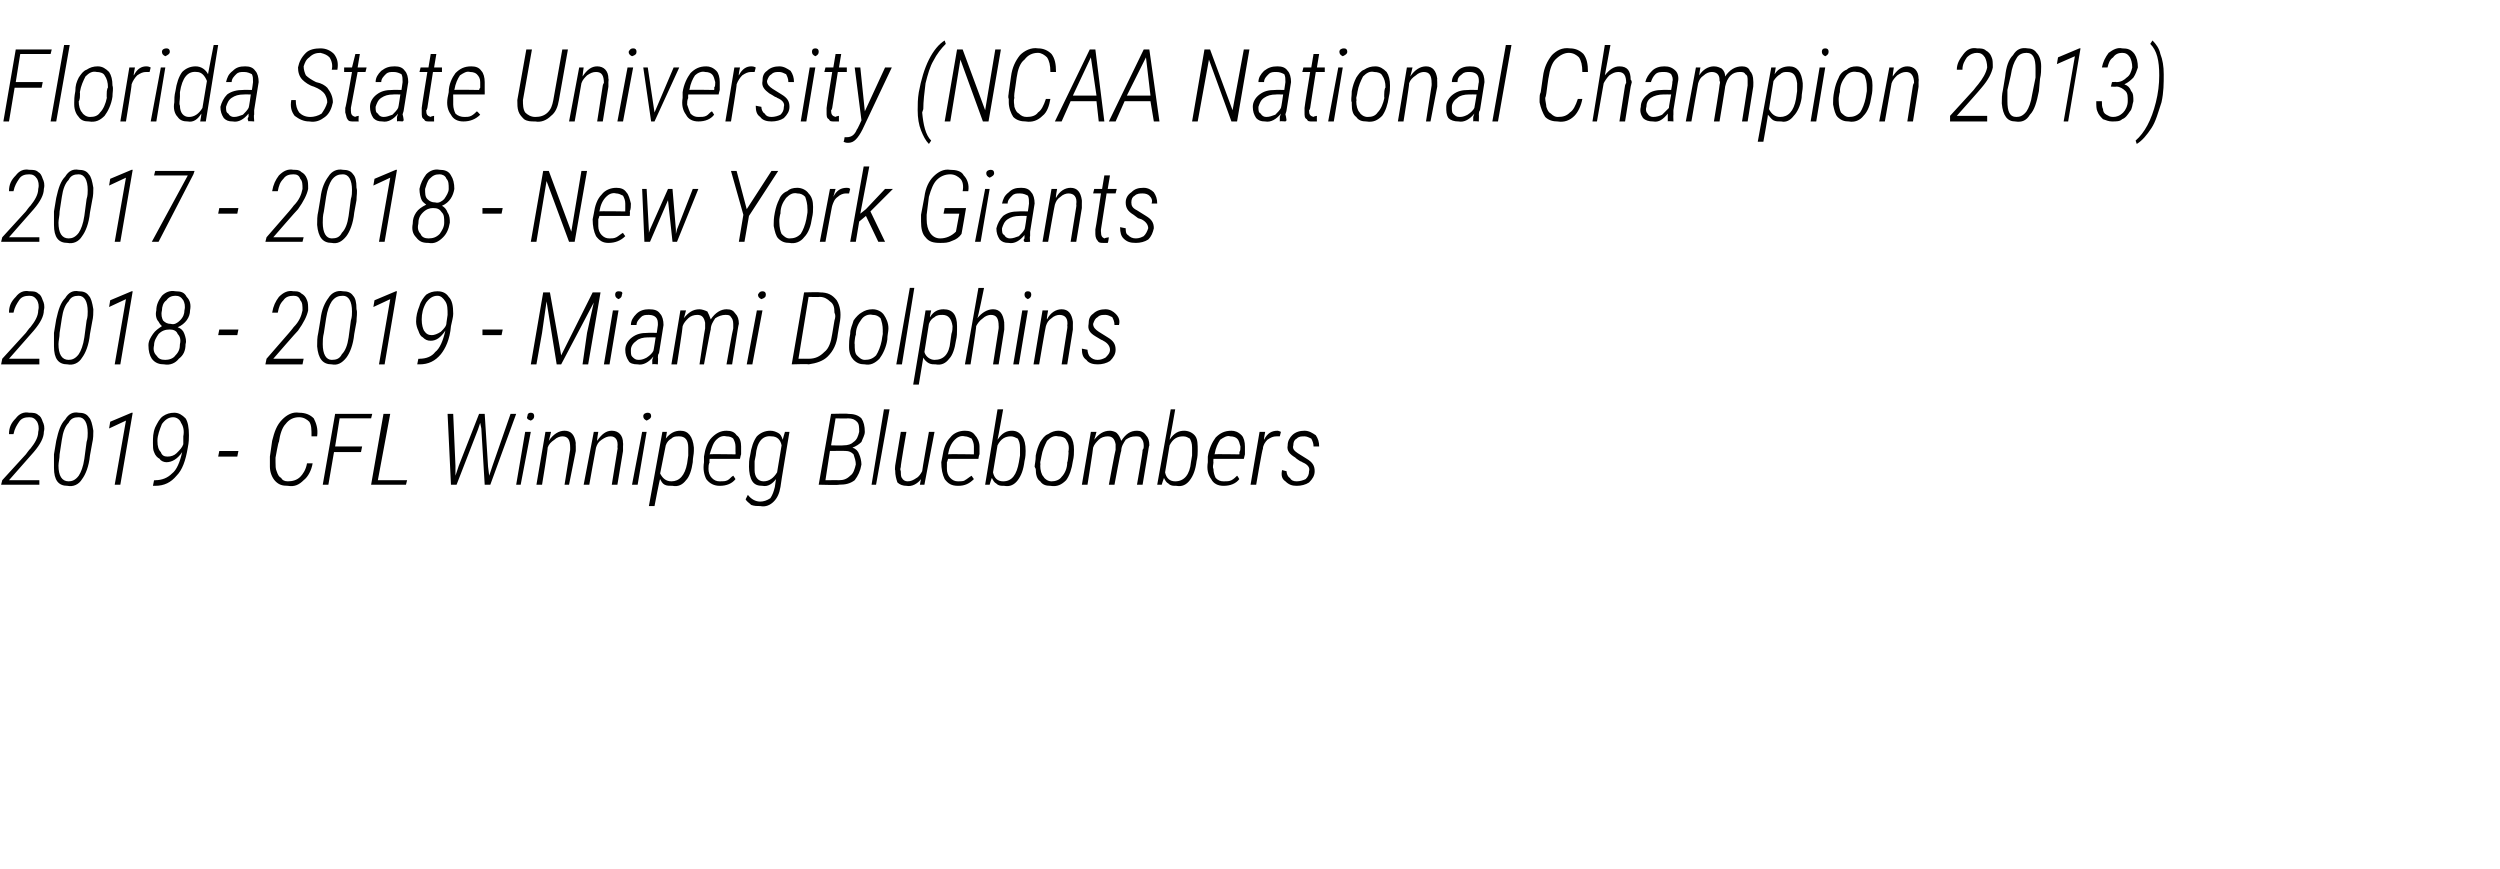 <?xml version="1.0" standalone="no"?><!DOCTYPE svg PUBLIC "-//W3C//DTD SVG 1.1//EN" "http://www.w3.org/Graphics/SVG/1.1/DTD/svg11.dtd"><svg xmlns="http://www.w3.org/2000/svg" version="1.1" width="222.3px" height="77.3px" viewBox="0 -4 222.3 77.3" style="top:-4px"><desc>Florida State University (NCAA National Champion 2013) 2017 2018 New York Giants 2018 2019 Miami Dolphins 2019 CFL Wi...</desc><defs/><g id="Polygon170813"><path d="m3.5 39.1l-3.4 0l.1-.4l2.1-2.3c0 0 .36-.5.4-.5c.4-.5.7-1 .7-1.5c.1-.4 0-.7-.1-.9c-.2-.3-.4-.4-.7-.4c-.4 0-.7.1-.9.4c-.2.3-.4.6-.5 1.1c0 0-.4 0-.4 0c0-.6.2-1 .6-1.4c.3-.4.7-.6 1.2-.5c.3 0 .6 0 .8.2c.2.1.3.3.4.6c.1.2.2.5.1.9c0 .5-.3 1.1-.9 1.8c-.01.02-2.2 2.5-2.2 2.5l2.7 0l0 .4zm2.5.1c-.8 0-1.2-.5-1.2-1.6c0-.4 0-.8 0-1.2c0 0 .2-1.2.2-1.2c.2-.9.4-1.5.8-1.9c.3-.5.7-.7 1.2-.6c.4 0 .7.1.9.4c.2.2.3.6.4 1.2c0 .3 0 .7-.1 1.1c0 0-.2 1.1-.2 1.1c-.1 1-.4 1.7-.7 2.1c-.3.5-.8.7-1.3.6zm1.7-3.9c.1-.3.1-.6.1-.8c0-.9-.3-1.4-.8-1.4c-.4 0-.7.1-.9.5c-.3.3-.5.8-.6 1.5c0 0-.2 1.3-.2 1.3c0 .4-.1.7-.1 1c0 .9.3 1.4.9 1.4c.3 0 .6-.1.9-.5c.2-.3.4-.8.5-1.5c0 0 .2-1.5.2-1.5zm3 3.8l-.5 0l1-5.7l-1.5.7l.1-.6l1.9-.8l.1 0l-1.1 6.4zm5.5-2.9c-.4.6-.9.9-1.4.9c-.2 0-.5-.1-.6-.3c-.2-.1-.4-.3-.5-.6c-.1-.2-.1-.5-.1-.8c0-.5 0-.9.2-1.4c.2-.4.4-.8.7-1c.3-.2.6-.3 1-.3c.4 0 .7.2 1 .5c.2.3.3.8.3 1.5c0 .3 0 .6-.1 1.1c-.2 1.2-.5 2-1 2.5c-.5.6-1.1.9-1.9.9c.02 0-.2 0-.2 0l.1-.5c0 0 .14.03.1 0c.6 0 1.1-.2 1.5-.6c.4-.3.7-1 .9-1.9zm-1.3.4c.3 0 .6-.1.8-.3c.3-.3.5-.5.6-.8c0 0 0-.7 0-.7c.1-.5 0-.9-.2-1.2c-.1-.3-.4-.5-.7-.5c-.4 0-.7.2-1 .6c-.2.5-.4 1-.4 1.5c0 .5.1.8.3 1c.1.3.3.4.6.4zm6.2 0l-1.7 0l.1-.5l1.7 0l-.1.5zm6.7.6c-.1.6-.4 1.2-.8 1.5c-.4.4-.8.6-1.4.5c-.5 0-.8-.1-1.1-.4c-.3-.3-.5-.8-.5-1.3c0 0 0-.3 0-.3c0-.2 0-.4 0-.6c0 0 .2-1.4.2-1.4c.2-.8.4-1.4.9-1.9c.4-.4.9-.7 1.5-.6c.6 0 1 .2 1.3.5c.2.4.4.9.3 1.6c0 0-.5 0-.5 0c0-.6 0-1-.2-1.3c-.2-.2-.5-.4-.9-.4c-.5 0-.9.2-1.2.6c-.3.3-.5.9-.6 1.6c-.05-.04-.3 1.4-.3 1.4c0 0 0 .38 0 .4c0 .3 0 .6.1.8c.1.3.2.5.4.6c.1.2.3.3.6.3c.4 0 .8-.1 1.1-.4c.2-.2.5-.6.6-1.2c0 0 .5 0 .5 0zm4.3-1l-2.4 0l-.5 2.9l-.5 0l1.1-6.3l3.3 0l-.1.4l-2.8 0l-.4 2.5l2.4 0l-.1.5zm1.5 2.5l2.6 0l-.1.4l-3.1 0l1.1-6.3l.6 0l-1.1 5.9zm6.9-1.3l0 .9l.3-.9l1.8-4.6l.5 0l.3 4.7l.1.8l.3-.9l1.6-4.6l.5 0l-2.3 6.3l-.5 0l-.3-5l-.1-.5l-.2.6l-1.9 4.9l-.5 0l-.3-6.3l.5 0l.2 4.6zm5.8 1.7l-.4 0l.8-4.7l.5 0l-.9 4.7zm.9-5.7c-.3-.1-.4-.2-.3-.4c0-.2.1-.3.3-.3c.2 0 .3.1.3.3c0 .2-.1.3-.3.4c0 0 0 0 0 0zm1.8 1c0 0-.17.75-.2.8c.4-.6.9-.9 1.4-.9c.6 0 .9.4 1 1.1c-.02 0 0 .3 0 .3l0 .4l-.6 3l-.4 0l.5-3.1c0 0 0-.24 0-.2c0-.7-.2-1-.7-1c-.2 0-.5.1-.7.3c-.3.2-.5.4-.6.7c.04.04-.5 3.3-.5 3.3l-.5 0l.8-4.7l.5 0zm4.2 0c0 0-.13.75-.1.8c.4-.6.8-.9 1.3-.9c.6 0 1 .4 1 1.1c.02 0 0 .3 0 .3l0 .4l-.5 3l-.5 0l.5-3.1c0 0 .05-.24 0-.2c.1-.7-.2-1-.6-1c-.3 0-.5.1-.8.3c-.3.2-.4.4-.5.7c-.02.04-.6 3.3-.6 3.3l-.5 0l.9-4.7l.4 0zm3.5 4.7l-.5 0l.9-4.7l.4 0l-.8 4.7zm.8-5.7c-.2-.1-.3-.2-.3-.4c0-.2.2-.3.4-.3c.2 0 .3.1.3.3c0 .2-.2.3-.4.4c0 0 0 0 0 0zm2.3 5.8c-.3 0-.5 0-.7-.1c-.2-.1-.3-.3-.4-.5c-.04-.03-.5 2.4-.5 2.4l-.5 0l1.2-6.6l.4 0c0 0-.09.64-.1.6c.4-.5.8-.7 1.3-.7c.7 0 1.1.5 1.2 1.5c0 0 0 .3 0 .3c0 .3-.1.6-.1 1c-.1.7-.3 1.3-.6 1.6c-.3.4-.7.6-1.2.5zm1.4-2.7c0-.3 0-.5 0-.7c0-.7-.3-1-.8-1c-.3 0-.5 0-.7.2c-.2.1-.4.3-.5.6c0 0-.5 2.5-.5 2.5c.2.4.5.7 1 .7c.7 0 1.2-.5 1.4-1.6c0 0 .1-.7.1-.7zm4.2 2.1c-.3.4-.8.6-1.4.6c-.5 0-.9-.2-1.2-.6c-.2-.4-.3-.9-.2-1.5c0 0 0-.5 0-.5c.1-.7.3-1.3.7-1.7c.4-.4.8-.6 1.3-.6c.4 0 .7.1.9.4c.3.2.4.6.4 1c0 .2 0 .5 0 .7c-.02 0-.1.4-.1.4l-2.7 0c0 0-.04.29 0 .3c-.1.2-.1.4-.1.6c0 .3.1.6.3.8c.2.2.4.3.7.3c.3 0 .5 0 .7-.1c.2-.1.3-.3.5-.4c0-.02.2.3.2.3c0 0 .03.01 0 0zm-.8-3.8c-.4-.1-.7.1-.9.3c-.3.3-.4.7-.6 1.3c.04-.04 2.3 0 2.3 0c0 0 .02-.17 0-.2c0-.1 0-.3 0-.5c0-.3-.1-.5-.2-.7c-.1-.1-.3-.2-.6-.2zm3.9-.5c.3 0 .5.1.7.2c.2.1.3.3.4.6c0-.04.2-.7.2-.7l.4 0c0 0-.82 4.86-.8 4.9c-.1.6-.3 1-.6 1.3c-.3.3-.7.5-1.2.4c-.3 0-.5 0-.8-.1c-.2-.2-.4-.3-.5-.5c0 0 .2-.4.2-.4c.3.4.7.6 1.1.6c.3 0 .6-.1.9-.3c.2-.3.3-.6.4-1c0 0 .1-.7.1-.7c-.3.4-.7.7-1.2.6c-.4 0-.7-.1-.9-.4c-.2-.3-.3-.8-.3-1.3c0-.3 0-.6.1-1c.1-.7.3-1.3.6-1.7c.3-.3.7-.5 1.2-.5zm-1.4 2.7c0 .3 0 .6 0 .8c0 .6.3 1 .8 1c.5 0 .9-.3 1.2-.8c0 0 .4-2.4.4-2.4c-.1-.5-.4-.8-.9-.8c-.8-.1-1.3.5-1.4 1.7c0 0-.1.5-.1.5zm5.7 2.1l1.1-6.3c0 0 1.54-.04 1.5 0c.5 0 .9.1 1.2.4c.2.3.3.7.3 1.2c0 .3-.2.6-.3.9c-.2.2-.5.4-.8.5c.3.1.5.3.6.6c.1.2.2.6.2.9c-.1.6-.3 1-.6 1.4c-.4.3-.8.4-1.4.4c.02.05-1.8 0-1.8 0zm1-3l-.4 2.6c0 0 1.22-.01 1.2 0c.4 0 .7-.1 1-.4c.3-.2.4-.6.5-1c0-.3-.1-.6-.2-.9c-.2-.2-.4-.3-.7-.3c-.04-.02-1.4 0-1.4 0zm.1-.5c0 0 1.1.03 1.1 0c.4 0 .7-.1.9-.3c.3-.2.4-.5.5-.9c0-.4 0-.7-.2-.9c-.2-.2-.4-.3-.8-.3c.02.03-1.1 0-1.1 0l-.4 2.4zm4 3.5l-.4 0l1.1-6.7l.5 0l-1.2 6.7zm4-.5c-.3.4-.8.7-1.3.6c-.3 0-.6-.1-.8-.3c-.1-.3-.2-.6-.2-1.1c-.04.04 0-.4 0-.4l.5-3l.5 0c0 0-.53 3.05-.5 3.1c0 .1-.1.2 0 .4c0 .2 0 .5.1.6c.1.2.3.3.5.3c.3 0 .5-.1.8-.3c.2-.1.4-.4.5-.6c-.02-.02.6-3.5.6-3.5l.5 0l-.9 4.7l-.4 0c0 0 .09-.51.1-.5zm4.7 0c-.4.4-.8.6-1.4.6c-.6 0-.9-.2-1.2-.6c-.2-.4-.3-.9-.3-1.5c0 0 .1-.5.1-.5c.1-.7.3-1.3.7-1.7c.3-.4.8-.6 1.3-.6c.4 0 .7.1.9.4c.2.2.4.6.4 1c0 .2 0 .5 0 .7c-.04 0-.1.4-.1.4l-2.7 0c0 0-.07.29-.1.3c0 .2 0 .4 0 .6c0 .3.1.6.3.8c.2.2.4.3.7.3c.2 0 .5 0 .6-.1c.2-.1.4-.3.6-.4c-.03-.02.2.3.2.3c0 0 0 .01 0 0zm-.8-3.8c-.4-.1-.7.1-.9.3c-.3.3-.5.7-.6 1.3c.01-.04 2.3 0 2.3 0c0 0 0-.17 0-.2c0-.1 0-.3 0-.5c0-.3-.1-.5-.2-.7c-.2-.1-.4-.2-.6-.2zm3.5 4.4c-.3 0-.5 0-.7-.2c-.2-.1-.3-.3-.4-.5c-.03.01-.2.6-.2.6l-.4 0l1.1-6.7l.5 0c0 0-.47 2.66-.5 2.7c.4-.6.8-.8 1.3-.8c.4 0 .7.2.9.5c.2.3.3.7.3 1.3c0 .2 0 .5-.1.9c-.1.8-.3 1.3-.6 1.7c-.3.4-.7.6-1.2.5zm1.4-2.7c0-.3 0-.5 0-.7c0-.4-.1-.6-.2-.8c-.2-.1-.4-.2-.6-.2c-.5 0-.9.2-1.2.8c0 0-.4 2.4-.4 2.4c.1.5.4.8.9.8c.8 0 1.2-.6 1.4-1.7c0 0 .1-.6.1-.6zm3.4-2.2c.5 0 .8.2 1.1.5c.2.3.3.7.3 1.2c0 .3 0 .6-.1 1c-.1.7-.3 1.3-.6 1.7c-.4.4-.8.6-1.4.5c-.4 0-.7-.1-.9-.4c-.3-.2-.4-.6-.4-1.1c0 0-.1-.2-.1-.2c0-.2.1-.5.1-1c.1-.5.2-.8.4-1.2c.2-.3.4-.6.7-.7c.3-.2.6-.3.9-.3zm-1.6 3.1c0 .4.1.8.3 1c.1.2.4.4.7.4c.3 0 .7-.1.9-.4c.3-.3.5-.8.5-1.3c.05-.02.1-.6.1-.6c0 0 .04-.35 0-.3c.1-.5 0-.8-.2-1.1c-.1-.2-.4-.3-.7-.3c-.4-.1-.7.1-1 .4c-.2.4-.4.8-.5 1.4c.01-.01-.1.5-.1.5c0 0 .03.3 0 .3zm5-3c0 0-.19.71-.2.7c.4-.5.8-.8 1.4-.8c.2 0 .5.1.6.2c.2.2.3.4.4.7c.4-.6.8-.9 1.4-.9c.3 0 .6.1.8.4c.2.2.3.5.3.9c-.04.05-.1.5-.1.5l-.5 3l-.5 0c0 0 .55-3.06.5-3.1c.1-.1.1-.2.1-.4c0-.3-.1-.5-.2-.6c-.1-.2-.3-.2-.5-.2c-.4 0-.6.1-.9.3c-.2.3-.4.6-.4 1c-.04-.04-.6 3-.6 3l-.5 0c0 0 .57-3.1.6-3.1c0-.1 0-.3 0-.4c0 0 0-.1 0-.1c-.1-.5-.3-.7-.7-.7c-.3 0-.6.1-.8.3c-.2.2-.4.4-.5.7c.02.04-.5 3.3-.5 3.3l-.5 0l.8-4.7l.5 0zm7.1 4.8c-.3 0-.5 0-.7-.2c-.2-.1-.3-.3-.4-.5c-.02.01-.2.6-.2.6l-.4 0l1.2-6.7l.4 0c0 0-.46 2.66-.5 2.7c.4-.6.8-.8 1.3-.8c.4 0 .8.2 1 .5c.2.3.2.7.2 1.3c0 .2 0 .5-.1.9c-.1.8-.3 1.3-.6 1.7c-.3.4-.7.6-1.2.5zm1.4-2.7c0-.3 0-.5 0-.7c0-.4-.1-.6-.2-.8c-.2-.1-.3-.2-.6-.2c-.5 0-.9.2-1.2.8c0 0-.4 2.4-.4 2.4c.1.5.4.8.9.8c.8 0 1.3-.6 1.4-1.7c0 0 .1-.6.1-.6zm4.2 2.1c-.3.4-.8.6-1.4.6c-.5 0-.9-.2-1.1-.6c-.3-.4-.4-.9-.3-1.5c0 0 0-.5 0-.5c.1-.7.4-1.3.7-1.7c.4-.4.8-.6 1.4-.6c.3 0 .6.1.9.4c.2.2.3.6.3 1c0 .2 0 .5 0 .7c0 0-.1.4-.1.4l-2.7 0c0 0-.02.29 0 .3c0 .2-.1.4 0 .6c0 .3.1.6.2.8c.2.2.4.3.7.3c.3 0 .5 0 .7-.1c.2-.1.4-.3.5-.4c.02-.02.2.3.2.3c0 0 .05.01 0 0zm-.8-3.8c-.3-.1-.6.1-.9.3c-.2.3-.4.7-.5 1.3c-.04-.04 2.2 0 2.2 0c0 0 .04-.17 0-.2c.1-.1.1-.3.1-.5c-.1-.3-.1-.5-.3-.7c-.1-.1-.3-.2-.6-.2zm4.4 0c-.1 0-.2 0-.3 0c-.3 0-.5.1-.8.3c-.2.2-.4.5-.4.8c-.05-.04-.6 3.2-.6 3.2l-.5 0l.8-4.7l.5 0c0 0-.14.71-.1.7c.3-.6.7-.8 1.2-.8c0 0 .1 0 .3.1c0 0-.1.4-.1.4zm2.6 3.1c.1-.3-.1-.6-.6-.8c.04-.01-.2-.1-.2-.1c0 0-.45-.29-.4-.3c-.5-.3-.8-.6-.7-1.1c0-.4.2-.7.4-.9c.3-.3.7-.4 1.1-.4c.4 0 .7.2 1 .4c.2.3.3.6.3 1c0 0-.5 0-.5 0c0-.3-.1-.5-.2-.7c-.2-.1-.4-.2-.6-.2c-.3 0-.5 0-.7.2c-.2.1-.3.3-.3.6c-.1.3.1.5.4.7c0 0 .8.5.8.5c.5.3.7.6.7 1.1c0 .4-.2.7-.5 1c-.3.2-.7.3-1.1.3c-.4 0-.7-.1-1-.4c-.3-.2-.4-.5-.3-1c0 0 .4.1.4.1c0 .2.1.5.3.6c.1.2.3.3.6.3c.3 0 .6-.1.8-.2c.2-.2.3-.4.3-.7z" stroke="none" fill="#000"/></g><g id="Polygon170812"><path d="m3.5 28.4l-3.4 0l.1-.5l2.1-2.3c0 0 .36-.5.4-.5c.4-.5.7-1 .7-1.5c.1-.4 0-.7-.1-.9c-.2-.3-.4-.4-.7-.4c-.4 0-.7.1-.9.4c-.2.3-.4.6-.5 1.1c0 0-.4 0-.4 0c0-.6.2-1 .6-1.4c.3-.4.7-.6 1.2-.5c.3 0 .6 0 .8.2c.2.1.3.3.4.6c.1.2.2.5.1.9c0 .5-.3 1.1-.9 1.8c-.01.02-2.2 2.5-2.2 2.5l2.7 0l0 .5zm2.5 0c-.8 0-1.2-.5-1.2-1.6c0-.4 0-.8 0-1.2c0 0 .2-1.2.2-1.2c.2-.9.4-1.5.8-1.9c.3-.5.7-.7 1.2-.6c.4 0 .7.1.9.4c.2.2.3.6.4 1.2c0 .3 0 .7-.1 1.1c0 0-.2 1.1-.2 1.1c-.1 1-.4 1.7-.7 2.1c-.3.5-.8.7-1.3.6zm1.7-3.9c.1-.3.1-.6.1-.8c0-.9-.3-1.4-.8-1.4c-.4 0-.7.1-.9.5c-.3.3-.5.8-.6 1.5c0 0-.2 1.3-.2 1.3c0 .4-.1.7-.1 1c0 .9.3 1.4.9 1.4c.3 0 .6-.1.9-.5c.2-.3.4-.8.5-1.5c0 0 .2-1.5.2-1.5zm3 3.9l-.5 0l1-5.8l-1.5.7l.1-.6l1.9-.8l.1 0l-1.1 6.5zm6.2-4.8c0 .6-.4 1.2-1.1 1.5c.3.1.5.3.6.6c.1.3.2.6.1.9c0 .6-.2 1-.6 1.3c-.3.4-.8.6-1.3.5c-.4 0-.8-.1-1.1-.5c-.2-.3-.3-.7-.3-1.2c0-.4.2-.7.4-1c.2-.3.5-.5.8-.7c-.1-.1-.2-.2-.3-.4c-.2-.2-.3-.6-.2-1c0-.5.2-.9.5-1.3c.3-.3.7-.5 1.2-.4c.5 0 .8.1 1 .5c.3.3.4.7.3 1.2zm-.9 3c.1-.4 0-.7-.2-.9c-.1-.3-.4-.4-.7-.4c-.4 0-.7.1-1 .4c-.2.3-.4.6-.4 1c-.1.4 0 .7.2.9c.2.3.4.4.8.4c.3 0 .7-.1.9-.4c.3-.3.4-.6.4-1zm.4-3c.1-.4 0-.7-.1-.9c-.2-.3-.4-.4-.7-.4c-.3 0-.6.1-.8.4c-.3.2-.4.6-.4.9c-.1.4 0 .7.1.9c.2.2.4.3.7.3c.3.1.6-.1.8-.3c.3-.3.4-.6.4-.9zm4.7 2.2l-1.7 0l.1-.5l1.7 0l-.1.5zm5.8 2.6l-3.3 0l.1-.5l2-2.3c0 0 .42-.5.4-.5c.5-.5.7-1 .8-1.5c0-.4 0-.7-.2-.9c-.1-.3-.3-.4-.6-.4c-.4 0-.7.1-.9.4c-.3.3-.4.6-.5 1.1c0 0-.5 0-.5 0c.1-.6.3-1 .6-1.4c.4-.4.8-.6 1.3-.5c.3 0 .5 0 .7.2c.2.1.4.3.5.6c.1.2.1.5.1.9c-.1.5-.4 1.1-.9 1.8c-.05.02-2.2 2.5-2.2 2.5l2.7 0l-.1.5zm2.6 0c-.8 0-1.2-.5-1.3-1.6c0-.4 0-.8.1-1.2c0 0 .2-1.2.2-1.2c.1-.9.4-1.5.7-1.9c.3-.5.8-.7 1.3-.6c.4 0 .7.1.9.4c.2.2.3.6.3 1.2c.1.3 0 .7 0 1.1c0 0-.2 1.1-.2 1.1c-.1 1-.4 1.7-.7 2.1c-.4.5-.8.7-1.3.6zm1.7-3.9c.1-.3.1-.6.1-.8c0-.9-.3-1.4-.8-1.4c-.4 0-.7.1-1 .5c-.2.3-.4.8-.5 1.5c0 0-.2 1.3-.2 1.3c-.1.4-.1.7-.1 1c0 .9.3 1.4.8 1.4c.4 0 .7-.1.9-.5c.3-.3.5-.8.6-1.5c0 0 .2-1.5.2-1.5zm3 3.9l-.5 0l1-5.8l-1.5.7l.1-.6l1.9-.8l.1 0l-1.1 6.5zm5.4-3c-.4.6-.8.9-1.3.9c-.3 0-.5-.1-.7-.3c-.2-.1-.3-.3-.4-.6c-.1-.2-.2-.5-.2-.8c0-.5.1-.9.3-1.4c.1-.4.4-.8.6-1c.3-.2.6-.3 1-.3c.5 0 .8.2 1 .5c.3.3.4.8.4 1.5c0 .3-.1.6-.2 1.1c-.1 1.2-.5 2-.9 2.5c-.5.6-1.1.9-1.9.9c-.02 0-.2 0-.2 0l.1-.5c0 0 .11.03.1 0c.6 0 1.1-.2 1.4-.6c.4-.3.7-1 .9-1.9zm-1.2.4c.2 0 .5-.1.8-.3c.3-.3.5-.5.5-.8c0 0 .1-.7.1-.7c0-.5 0-.9-.2-1.2c-.2-.3-.4-.5-.7-.5c-.4 0-.7.2-1 .6c-.3.5-.4 1-.4 1.5c0 .5.1.8.2 1c.2.3.4.4.7.4zm6.2 0l-1.7 0l0-.5l1.8 0l-.1.5zm4.3-3.8l1 5.6l2.8-5.6l.7 0l-1.1 6.4l-.5 0l.4-2.8l.6-2.7l-2.9 5.5l-.4 0l-.9-5.6l-.4 2.8l-.5 2.8l-.5 0l1.1-6.4l.6 0zm5.3 6.4l-.5 0l.8-4.8l.5 0l-.8 4.8zm.8-5.8c-.2-.1-.3-.2-.3-.4c0-.2.1-.3.3-.3c.3 0 .4.1.3.3c0 .2-.1.3-.3.4c0 0 0 0 0 0zm3 5.8c0-.2 0-.3 0-.4c0 0 .1-.3.1-.3c-.4.5-.9.8-1.4.7c-.4 0-.7-.1-.8-.3c-.2-.3-.3-.6-.3-1c0-.4.2-.8.6-1.1c.4-.3.8-.4 1.4-.4c-.01-.02.8 0 .8 0c0 0 .09-.69.1-.7c0-.3 0-.5-.2-.7c-.1-.1-.3-.2-.6-.2c-.3 0-.5 0-.7.2c-.2.2-.4.4-.4.7c0 0-.5 0-.5 0c0-.4.2-.7.5-1c.3-.3.7-.4 1.1-.4c.5 0 .8.1 1 .4c.2.2.3.6.3 1c0 0-.4 2.5-.4 2.5c-.1.1-.1.3-.1.4c.03.03 0 .5 0 .5l0 .1c0 0-.47-.05-.5 0zm-1.2-.4c.3 0 .5-.1.7-.2c.3-.2.5-.4.6-.6c.03-.05.2-1.2.2-1.2c0 0-.65-.01-.7 0c-.4 0-.8.1-1 .3c-.3.2-.5.5-.5.8c0 .3 0 .5.1.6c.2.2.3.3.6.3zm4.2-4.4c0 0-.18.71-.2.7c.4-.5.8-.8 1.4-.8c.2 0 .5.1.7.2c.1.2.2.4.3.7c.4-.6.9-.9 1.4-.9c.4 0 .6.1.8.4c.2.2.3.5.3.9c-.03.05-.1.5-.1.5l-.5 3.1l-.5 0c0 0 .56-3.16.6-3.2c0-.1 0-.2 0-.4c0-.3-.1-.5-.2-.6c-.1-.2-.3-.2-.5-.2c-.3 0-.6.1-.9.3c-.2.3-.4.6-.4 1c-.02-.04-.6 3.1-.6 3.1l-.4 0c0 0 .48-3.2.5-3.2c0-.1 0-.3 0-.4c0 0 0-.1 0-.1c-.1-.5-.3-.7-.7-.7c-.3 0-.6.1-.8.3c-.2.2-.4.4-.5.7c.03.04-.5 3.4-.5 3.4l-.5 0l.8-4.8l.5 0zm5.9 4.8l-.5 0l.9-4.8l.5 0l-.9 4.8zm.8-5.8c-.2-.1-.3-.2-.3-.4c.1-.2.2-.3.4-.3c.2 0 .3.1.3.3c0 .2-.1.3-.4.4c0 0 0 0 0 0zm2.7 5.8l1.1-6.4c0 0 1.42-.04 1.4 0c.7 0 1.1.2 1.5.7c.3.5.4 1.1.3 1.8c0 0-.2 1.2-.2 1.2c-.1.9-.4 1.5-.9 2c-.4.4-1 .6-1.7.7c.01-.05-1.5 0-1.5 0zm1.5-6l-.9 5.5c0 0 .87-.01.9 0c.6 0 1-.2 1.4-.6c.4-.3.6-.9.7-1.6c0 0 .2-1.2.2-1.2c.1-.3.1-.5 0-.7c0-.5-.1-.8-.4-1c-.2-.2-.5-.4-.9-.4c.01.03-1 0-1 0zm5.7 1.1c.4 0 .8.2 1 .5c.2.3.4.7.4 1.2c0 .3-.1.6-.1 1c-.1.7-.4 1.3-.7 1.7c-.4.4-.8.6-1.3.5c-.4 0-.7-.1-1-.4c-.2-.2-.4-.6-.4-1.1c0 0 0-.2 0-.2c0-.2 0-.5.1-1c0-.5.2-.8.3-1.2c.2-.3.5-.6.7-.7c.3-.2.6-.3 1-.3zm-1.6 3.1c0 .4 0 .8.2 1c.2.2.4.4.7.4c.4 0 .7-.1 1-.4c.2-.3.4-.8.5-1.3c-.01-.02.1-.6.1-.6c0 0-.01-.35 0-.3c0-.5-.1-.8-.2-1.1c-.2-.2-.4-.3-.7-.3c-.4-.1-.8.1-1 .4c-.3.4-.5.8-.5 1.4c-.05-.01-.1.5-.1.5c0 0-.03.3 0 .3zm4.2 1.8l-.5 0l1.2-6.8l.4 0l-1.1 6.8zm3 0c-.2 0-.4 0-.6-.1c-.2-.1-.4-.3-.5-.5c0-.03-.4 2.4-.4 2.4l-.5 0l1.1-6.6l.5 0c0 0-.15.64-.1.6c.3-.5.7-.7 1.2-.7c.8 0 1.2.5 1.2 1.5c0 0 0 .3 0 .3c0 .3 0 .6-.1 1c-.1.7-.3 1.3-.6 1.6c-.3.4-.7.6-1.2.5zm1.4-2.7c.1-.3.1-.5.1-.7c-.1-.7-.4-1-.9-1c-.2 0-.5 0-.7.2c-.2.1-.4.3-.5.6c0 0-.4 2.5-.4 2.5c.1.4.5.7.9.7c.8 0 1.3-.5 1.4-1.6c0 0 .1-.7.1-.7zm2.3-1.4c.4-.5.9-.8 1.4-.8c.6 0 .9.4 1 1.2c-.01-.04 0 .2 0 .2l0 .4l-.5 3.1l-.5 0l.5-3.2c0 0 .01-.24 0-.2c0-.7-.2-1-.7-1c-.2 0-.5.1-.7.3c-.3.2-.5.5-.6.7c.04.05-.5 3.4-.5 3.4l-.5 0l1.2-6.8l.5 0c0 0-.55 2.74-.6 2.7zm3.7 4.1l-.5 0l.8-4.8l.5 0l-.8 4.8zm.8-5.8c-.2-.1-.3-.2-.3-.4c0-.2.1-.3.3-.3c.2 0 .3.1.3.3c0 .2-.1.3-.3.4c0 0 0 0 0 0zm1.8 1c0 0-.15.75-.1.8c.3-.6.8-.9 1.3-.9c.6 0 .9.4 1 1.1c.01 0 0 .3 0 .3l0 .4l-.5 3.1l-.5 0l.5-3.2c0 0 .03-.24 0-.2c.1-.7-.2-1-.7-1c-.2 0-.5.1-.7.3c-.3.2-.4.4-.5.7c-.03.04-.6 3.4-.6 3.4l-.5 0l.8-4.8l.5 0zm5.5 3.5c0-.3-.2-.6-.6-.8c.02-.01-.2-.1-.2-.1c0 0-.47-.29-.5-.3c-.5-.3-.7-.6-.6-1.1c0-.4.1-.7.4-.9c.3-.3.7-.4 1.1-.4c.4 0 .7.2.9.4c.3.3.4.6.3 1c0 0-.4 0-.4 0c0-.3-.1-.5-.2-.7c-.2-.1-.4-.2-.6-.2c-.3 0-.5 0-.7.2c-.2.1-.3.3-.4.6c0 .3.2.5.5.7c0 0 .8.5.8.5c.5.3.7.6.7 1.1c0 .4-.2.7-.5 1c-.3.2-.7.3-1.1.3c-.4 0-.8-.1-1-.4c-.3-.2-.4-.5-.4-1c0 0 .5.1.5.1c0 .2.1.5.2.6c.2.2.4.3.7.3c.3 0 .5-.1.7-.2c.2-.2.4-.4.4-.7z" stroke="none" fill="#000"/></g><g id="Polygon170811"><path d="m3.5 17.5l-3.4 0l.1-.4l2.1-2.3c0 0 .36-.5.4-.5c.4-.5.7-1 .7-1.5c.1-.4 0-.7-.1-.9c-.2-.3-.4-.4-.7-.4c-.4 0-.7.1-.9.4c-.2.3-.4.6-.5 1.1c0 0-.4 0-.4 0c0-.6.2-1 .6-1.4c.3-.4.7-.6 1.2-.5c.3 0 .6 0 .8.2c.2.1.3.3.4.6c.1.2.2.5.1.9c0 .5-.3 1.1-.9 1.8c-.01.02-2.2 2.5-2.2 2.5l2.7 0l0 .4zm2.5.1c-.8 0-1.2-.5-1.2-1.6c0-.4 0-.8 0-1.2c0 0 .2-1.2.2-1.2c.2-.9.4-1.5.8-1.9c.3-.5.7-.7 1.2-.6c.4 0 .7.1.9.4c.2.2.3.6.4 1.2c0 .3 0 .7-.1 1.1c0 0-.2 1.1-.2 1.1c-.1 1-.4 1.7-.7 2.1c-.3.5-.8.7-1.3.6zm1.7-3.9c.1-.3.1-.6.1-.8c0-.9-.3-1.4-.8-1.4c-.4 0-.7.1-.9.5c-.3.3-.5.8-.6 1.5c0 0-.2 1.3-.2 1.3c0 .4-.1.7-.1 1c0 .9.3 1.4.9 1.4c.3 0 .6-.1.9-.5c.2-.3.4-.8.5-1.5c0 0 .2-1.5.2-1.5zm3 3.8l-.5 0l1-5.7l-1.5.7l.1-.6l1.9-.8l.1 0l-1.1 6.4zm6.5-6l-3.1 6l-.6 0l3.2-5.9l-3 0l.1-.4l3.5 0l-.1.3zm3.9 3.5l-1.7 0l.1-.5l1.7 0l-.1.5zm5.8 2.5l-3.3 0l.1-.4l2-2.3c0 0 .42-.5.4-.5c.5-.5.7-1 .8-1.5c0-.4 0-.7-.2-.9c-.1-.3-.3-.4-.6-.4c-.4 0-.7.1-.9.4c-.3.3-.4.6-.5 1.1c0 0-.5 0-.5 0c.1-.6.3-1 .6-1.4c.4-.4.8-.6 1.3-.5c.3 0 .5 0 .7.2c.2.1.4.3.5.6c.1.2.1.5.1.9c-.1.5-.4 1.1-.9 1.8c-.05.02-2.2 2.5-2.2 2.5l2.7 0l-.1.4zm2.6.1c-.8 0-1.2-.5-1.3-1.6c0-.4 0-.8.1-1.2c0 0 .2-1.2.2-1.2c.1-.9.4-1.5.7-1.9c.3-.5.8-.7 1.3-.6c.4 0 .7.1.9.4c.2.2.3.6.3 1.2c.1.3 0 .7 0 1.1c0 0-.2 1.1-.2 1.1c-.1 1-.4 1.7-.7 2.1c-.4.5-.8.7-1.3.6zm1.7-3.9c.1-.3.1-.6.1-.8c0-.9-.3-1.4-.8-1.4c-.4 0-.7.1-1 .5c-.2.3-.4.8-.5 1.5c0 0-.2 1.3-.2 1.3c-.1.4-.1.7-.1 1c0 .9.3 1.4.8 1.4c.4 0 .7-.1.9-.5c.3-.3.5-.8.6-1.5c0 0 .2-1.5.2-1.5zm3 3.8l-.5 0l1-5.7l-1.5.7l.1-.6l1.9-.8l.1 0l-1.1 6.4zm6.2-4.7c-.1.6-.4 1.2-1.1 1.5c.2.1.4.3.5.6c.2.3.2.6.2.9c-.1.6-.3 1-.6 1.3c-.4.4-.8.6-1.3.5c-.5 0-.8-.1-1.1-.5c-.3-.3-.4-.7-.3-1.2c0-.4.1-.7.3-1c.2-.3.5-.5.9-.7c-.1-.1-.3-.2-.4-.4c-.1-.2-.2-.6-.2-1c.1-.5.3-.9.6-1.3c.3-.3.7-.5 1.2-.4c.4 0 .8.1 1 .5c.2.3.3.7.3 1.2zm-.9 3c0-.4 0-.7-.2-.9c-.2-.3-.4-.4-.8-.4c-.3 0-.6.1-.9.4c-.3.3-.4.6-.4 1c-.1.4 0 .7.2.9c.1.3.4.4.7.4c.4 0 .7-.1 1-.4c.2-.3.4-.6.4-1zm.4-3c0-.4 0-.7-.2-.9c-.1-.3-.4-.4-.6-.4c-.4 0-.6.1-.9.4c-.2.2-.3.6-.4.9c0 .4 0 .7.2.9c.2.2.4.3.7.3c.3.1.6-.1.8-.3c.2-.3.4-.6.4-.9zm4.7 2.2l-1.7 0l0-.5l1.8 0l-.1.5zm6.5 2.5l-.5 0l-2-5.4l-.9 5.4l-.5 0l1.1-6.3l.5 0l2 5.4l.9-5.4l.5 0l-1.1 6.3zm4.5-.5c-.4.4-.9.6-1.5.6c-.5 0-.8-.2-1.1-.6c-.2-.4-.3-.9-.3-1.5c0 0 .1-.5.1-.5c.1-.7.3-1.3.7-1.7c.3-.4.8-.6 1.3-.6c.4 0 .7.1.9.4c.2.2.3.6.4 1c0 .2 0 .5-.1.7c.04 0 0 .4 0 .4l-2.7 0c0 0-.08.29-.1.3c0 .2 0 .4 0 .6c0 .3.1.6.3.8c.2.2.4.3.7.3c.2 0 .4 0 .6-.1c.2-.1.4-.3.6-.4c-.04-.02.2.3.2.3c0 0-.01.01 0 0zm-.8-3.8c-.4-.1-.7.1-.9.3c-.3.3-.5.7-.6 1.3c0-.04 2.3 0 2.3 0c0 0-.01-.17 0-.2c0-.1 0-.3 0-.5c0-.3-.1-.5-.2-.7c-.2-.1-.4-.2-.6-.2zm2.9 3.3l0 .2l.1-.3l1.6-3.6l.4 0l.3 3.6l0 .4l.1-.4l1.4-3.6l.5 0l-1.9 4.7l-.4 0l-.4-3.7l0-.1l0 .1l-1.6 3.7l-.5 0l-.2-4.7l.4 0l.2 3.7zm8.7-1.9l2.2-3.4l.6 0l-2.6 4l-.4 2.3l-.5 0l.4-2.4l-1.1-3.9l.5 0l.9 3.4zm4.5-1.9c.4 0 .8.2 1 .5c.3.3.4.7.4 1.2c0 .3 0 .6-.1 1c-.1.7-.3 1.3-.7 1.7c-.3.4-.8.6-1.3.5c-.4 0-.7-.1-1-.4c-.2-.2-.3-.6-.4-1.1c0 0 0-.2 0-.2c0-.2 0-.5.1-1c.1-.5.2-.8.4-1.2c.1-.3.4-.6.7-.7c.2-.2.5-.3.9-.3zm-1.6 3.1c0 .4.1.8.2 1c.2.2.4.4.7.4c.4 0 .7-.1 1-.4c.2-.3.4-.8.5-1.3c.01-.02.1-.6.1-.6c0 0 .01-.35 0-.3c0-.5-.1-.8-.2-1.1c-.2-.2-.4-.3-.7-.3c-.4-.1-.7.1-1 .4c-.3.4-.5.8-.5 1.4c-.03-.01-.1.5-.1.5c0 0-.01.3 0 .3zm6.2-2.6c-.1 0-.2 0-.3 0c-.2 0-.5.1-.7.3c-.3.2-.4.5-.5.8c-.01-.04-.6 3.2-.6 3.2l-.5 0l.9-4.7l.5 0c0 0-.2.71-.2.7c.3-.6.7-.8 1.2-.8c.1 0 .2 0 .3.1c0 0-.1.4-.1.4zm1.5 2l-.6.5l-.3 1.8l-.5 0l1.2-6.7l.5 0l-.8 4.2l.5-.4l1.7-1.8l.7 0l-2 2l1.3 2.7l-.6 0l-1.1-2.3zm8.5 1.6c-.2.3-.5.5-.8.6c-.4.2-.7.2-1.1.2c-.6 0-1-.1-1.3-.5c-.3-.3-.4-.8-.4-1.4c0-.2 0-.4 0-.6c0 0 .3-1.6.3-1.6c.1-.8.4-1.4.8-1.8c.4-.4.9-.7 1.5-.6c.5 0 1 .1 1.2.5c.3.3.5.8.4 1.4c0 0-.5 0-.5 0c.1-.5 0-.9-.2-1.1c-.2-.2-.5-.4-.9-.4c-.5 0-.9.2-1.2.5c-.3.3-.5.8-.7 1.5c0 0-.2 1.6-.2 1.6c0 .1 0 .3 0 .4c0 .5.1.9.3 1.2c.2.3.5.5.9.5c.5 0 1-.2 1.4-.6c0 .04.3-1.6.3-1.6l-1.4 0l.1-.5l1.9 0c0 0-.39 2.31-.4 2.3zm1.7.7l-.5 0l.9-4.7l.4 0l-.8 4.7zm.8-5.7c-.2-.1-.3-.2-.3-.4c0-.2.2-.3.4-.3c.2 0 .3.1.3.3c0 .2-.2.3-.4.4c0 0 0 0 0 0zm3.1 5.7c-.1-.1-.1-.2 0-.3c0 0 0-.3 0-.3c-.4.5-.9.8-1.4.7c-.4 0-.6-.1-.8-.3c-.2-.3-.3-.6-.3-1c.1-.4.3-.8.6-1.1c.4-.3.8-.4 1.4-.4c.01-.02.8 0 .8 0c0 0 .11-.69.1-.7c0-.3 0-.5-.1-.7c-.2-.1-.4-.2-.7-.2c-.3 0-.5 0-.7.2c-.2.2-.4.4-.4.7c0 0-.5 0-.5 0c.1-.4.2-.7.6-1c.3-.3.6-.4 1.1-.4c.4 0 .7.1.9.4c.2.2.3.6.3 1c0 0-.4 2.5-.4 2.5c0 .1 0 .3 0 .4c-.05.03 0 .5 0 .5l0 0c0 0-.55.05-.5 0zm-1.3-.3c.3 0 .5-.1.8-.2c.2-.2.4-.4.5-.6c.05-.05.2-1.2.2-1.2c0 0-.63-.01-.6 0c-.5 0-.8.1-1.1.3c-.3.2-.4.5-.5.8c0 .3 0 .5.2.6c.1.2.3.3.5.3zm4.2-4.4c0 0-.15.75-.1.8c.3-.6.8-.9 1.3-.9c.6 0 .9.4 1 1.1c.01 0 0 .3 0 .3l0 .4l-.5 3l-.5 0l.5-3.1c0 0 .03-.24 0-.2c.1-.7-.2-1-.7-1c-.2 0-.5.1-.7.3c-.3.2-.4.4-.5.7c-.03.04-.6 3.3-.6 3.3l-.5 0l.8-4.7l.5 0zm4.7-1.2l-.2 1.2l.8 0l-.1.4l-.8 0l-.5 3.2c0 0-.01.23 0 .2c0 .4.1.5.3.6c.04-.05.4-.1.4-.1c0 0-.05.46-.1.5c-.1 0-.2 0-.4 0c-.2 0-.4 0-.5-.2c-.1-.1-.2-.3-.2-.6c0-.1 0-.3 0-.4c.03-.01.5-3.2.5-3.2l-.7 0l.1-.4l.7 0l.2-1.2l.5 0zm3.4 4.7c0-.3-.2-.6-.6-.8c-.01-.01-.3-.1-.3-.1c0 0-.4-.29-.4-.3c-.5-.3-.7-.6-.7-1.1c0-.4.2-.7.5-.9c.3-.3.6-.4 1.1-.4c.4 0 .7.2.9.4c.2.3.3.6.3 1c0 0-.5 0-.5 0c.1-.3 0-.5-.2-.7c-.1-.1-.3-.2-.6-.2c-.2 0-.5 0-.7.2c-.2.1-.3.3-.3.6c0 .3.1.5.5.7c0 0 .8.5.8.5c.5.3.7.6.7 1.1c-.1.4-.2.7-.5 1c-.3.2-.7.3-1.1.3c-.5 0-.8-.1-1.1-.4c-.2-.2-.3-.5-.3-1c0 0 .5.1.5.1c0 .2 0 .5.2.6c.2.2.4.3.7.3c.3 0 .5-.1.7-.2c.2-.2.3-.4.4-.7z" stroke="none" fill="#000"/></g><g id="Polygon170810"><path d="m3.7 3.8l-2.4 0l-.5 3l-.5 0l1.1-6.4l3.2 0l-.1.4l-2.7 0l-.4 2.5l2.4 0l-.1.5zm1.3 3l-.5 0l1.2-6.8l.5 0l-1.2 6.8zm3.7-4.9c.4 0 .7.2 1 .5c.2.3.3.7.3 1.2c.1.3 0 .6 0 1c-.1.7-.4 1.3-.7 1.7c-.4.4-.8.6-1.4.5c-.4 0-.7-.1-.9-.4c-.2-.2-.4-.6-.4-1.1c0 0 0-.2 0-.2c0-.2 0-.5.1-1c0-.5.1-.8.3-1.2c.2-.3.4-.6.7-.7c.3-.2.6-.3 1-.3zm-1.7 3.1c0 .4.1.8.3 1c.1.2.4.4.7.4c.4 0 .7-.1.9-.4c.3-.3.5-.8.6-1.3c-.03-.02 0-.6 0-.6c0 0 .06-.35.1-.3c0-.5-.1-.8-.3-1.1c-.1-.2-.4-.3-.7-.3c-.4-.1-.7.1-1 .4c-.2.4-.4.8-.5 1.4c.03-.01 0 .5 0 .5c0 0-.05.3-.1.3zm6.3-2.6c-.2 0-.3 0-.3 0c-.3 0-.5.1-.8.3c-.2.2-.4.5-.5.8c.05-.04-.5 3.3-.5 3.3l-.5 0l.8-4.8l.5 0c0 0-.15.71-.1.7c.3-.6.7-.8 1.1-.8c.1 0 .2 0 .4.1c0 0-.1.4-.1.4zm.6 4.4l-.5 0l.9-4.8l.4 0l-.8 4.8zm.8-5.8c-.2-.1-.3-.2-.3-.4c0-.2.2-.3.4-.3c.2 0 .3.1.3.3c0 .2-.2.3-.4.4c0 0 0 0 0 0zm2.7.9c.5 0 .9.3 1.1.7c-.02.04.5-2.6.5-2.6l.4 0l-1.1 6.8l-.5 0c0 0 .13-.66.1-.7c-.3.5-.7.8-1.2.7c-.4 0-.7-.1-.9-.4c-.3-.3-.4-.8-.3-1.3c0-.3 0-.6.1-1c.1-.7.3-1.3.6-1.7c.3-.3.7-.5 1.2-.5zm-1.4 2.7c0 .3-.1.6 0 .8c0 .6.3 1 .8 1c.5 0 .9-.3 1.2-.8c0 0 .4-2.4.4-2.4c-.2-.5-.5-.8-.9-.8c-.8-.1-1.3.5-1.5 1.8c0 0 0 .4 0 .4zm6.1 2.2c-.1-.2-.1-.3 0-.4c0 0 0-.3 0-.3c-.4.5-.9.8-1.4.7c-.4 0-.6-.1-.8-.3c-.2-.3-.3-.6-.3-1c.1-.4.3-.8.6-1.1c.4-.3.9-.4 1.4-.4c.01-.02.8 0 .8 0c0 0 .11-.69.1-.7c0-.3 0-.5-.1-.7c-.2-.1-.4-.2-.7-.2c-.3 0-.5 0-.7.2c-.2.2-.4.4-.4.7c0 0-.5 0-.5 0c.1-.4.2-.7.6-1c.3-.3.6-.4 1.1-.4c.4 0 .7.1.9.4c.2.2.3.6.3 1c0 0-.4 2.5-.4 2.5c0 .1 0 .3 0 .4c-.05.03 0 .5 0 .5l0 .1c0 0-.55-.05-.5 0zm-1.3-.4c.3 0 .5-.1.8-.2c.2-.2.4-.4.5-.6c.05-.05.2-1.2.2-1.2c0 0-.63-.01-.6 0c-.5 0-.8.1-1.1.3c-.3.2-.4.5-.5.8c0 .3 0 .5.2.6c.1.2.3.3.5.3zm8.3-1.3c0-.3-.1-.5-.2-.7c-.2-.3-.5-.5-1-.7c-.4-.1-.8-.4-1-.6c-.3-.3-.4-.7-.4-1.1c.1-.5.3-.9.7-1.3c.3-.3.8-.4 1.3-.4c.5 0 .9.2 1.2.5c.3.4.4.8.3 1.4c0 0-.5 0-.5 0c.1-.4 0-.8-.2-1.1c-.2-.2-.4-.3-.8-.4c-.4 0-.7.1-1 .4c-.3.2-.4.5-.5.8c0 .3.1.6.2.8c.2.2.5.4.9.6c.5.1.8.3 1 .5c.3.4.5.8.5 1.3c-.1.5-.3 1-.7 1.3c-.4.3-.8.5-1.4.4c-.5 0-.9-.2-1.3-.5c-.3-.4-.4-.8-.3-1.4c0 0 .4 0 .4 0c0 .5.1.8.3 1.1c.2.2.5.4 1 .4c.3 0 .7-.1 1-.3c.2-.3.4-.6.5-1zm2.9-4.3l-.2 1.2l.8 0l-.1.4l-.7 0l-.6 3.2c0 0 .01.23 0 .2c0 .4.1.5.4.6c-.05-.05.3-.1.3-.1c0 0-.04.46 0 .5c-.2 0-.3 0-.5 0c-.2 0-.4 0-.5-.2c-.1-.1-.1-.3-.2-.6c0-.1 0-.3 0-.4c.05-.01.6-3.2.6-3.2l-.7 0l0-.4l.7 0l.3-1.2l.4 0zm3.3 6c0-.2 0-.3 0-.4c0 0 .1-.3.1-.3c-.4.5-.9.8-1.4.7c-.4 0-.6-.1-.8-.3c-.2-.3-.3-.6-.3-1c0-.4.2-.8.6-1.1c.4-.3.8-.4 1.4-.4c0-.02.8 0 .8 0c0 0 .1-.69.1-.7c0-.3 0-.5-.1-.7c-.2-.1-.4-.2-.7-.2c-.3 0-.5 0-.7.2c-.2.2-.4.4-.4.7c0 0-.5 0-.5 0c0-.4.2-.7.5-1c.4-.3.7-.4 1.2-.4c.4 0 .7.1.9.4c.2.2.3.6.3 1c0 0-.4 2.5-.4 2.5c0 .1-.1.3-.1.4c.04.03.1.5.1.5l-.1.1c0 0-.46-.05-.5 0zm-1.2-.4c.3 0 .5-.1.8-.2c.2-.2.4-.4.5-.6c.04-.05.2-1.2.2-1.2c0 0-.64-.01-.6 0c-.5 0-.8.1-1.1.3c-.3.2-.4.5-.5.8c0 .3 0 .5.2.6c.1.2.3.3.5.3zm4.7-5.6l-.2 1.2l.7 0l0 .4l-.8 0l-.5 3.2c0 0-.06.23-.1.2c0 .4.1.5.4.6c-.02-.05.3-.1.3-.1c0 0-.01.46 0 .5c-.1 0-.3 0-.4 0c-.3 0-.4 0-.5-.2c-.2-.1-.2-.3-.2-.6c0-.1 0-.3 0-.4c-.02-.01.5-3.2.5-3.2l-.7 0l.1-.4l.7 0l.2-1.2l.5 0zm3.9 5.4c-.4.4-.9.6-1.5.6c-.5 0-.9-.2-1.1-.6c-.3-.4-.4-.9-.3-1.5c0 0 .1-.5.1-.5c0-.7.3-1.3.6-1.7c.4-.4.8-.6 1.4-.6c.4 0 .7.1.9.4c.2.2.3.6.3 1c0 .2 0 .5 0 .7c.01 0 0 .4 0 .4l-2.8 0c0 0-.01.29 0 .3c0 .2 0 .4 0 .6c0 .3.1.6.2.8c.2.2.5.3.8.3c.2 0 .4 0 .6-.1c.2-.1.4-.3.5-.4c.03-.02.3.3.3.3c0 0-.04.01 0 0zm-.9-3.8c-.3-.1-.6.1-.9.3c-.2.3-.4.7-.5 1.3c-.03-.04 2.2 0 2.2 0c0 0 .05-.17.1-.2c0-.1 0-.3 0-.5c0-.3-.1-.5-.3-.7c-.1-.1-.3-.2-.6-.2zm8.7-2c0 0-.79 4.46-.8 4.5c-.1.6-.3 1.1-.7 1.4c-.4.4-.9.6-1.4.5c-.4 0-.7 0-1-.2c-.2-.2-.4-.4-.5-.7c-.1-.3-.1-.6-.1-1c0-.04.8-4.5.8-4.5l.5 0c0 0-.8 4.47-.8 4.5c0 .4 0 .8.2 1.1c.2.2.5.4.9.4c.4 0 .8-.1 1.1-.4c.3-.3.4-.6.5-1.1c.01-.03.8-4.5.8-4.5l.5 0zm1.4 1.6c0 0-.11.75-.1.8c.4-.6.8-.9 1.3-.9c.6 0 1 .4 1 1.1c.04 0 0 .3 0 .3l0 .4l-.5 3.1l-.5 0l.5-3.2c0 0 .06-.24.1-.2c0-.7-.2-1-.7-1c-.3 0-.5.1-.8.3c-.2.2-.4.4-.5.7c0 .04-.6 3.4-.6 3.4l-.5 0l.9-4.8l.4 0zm3.5 4.8l-.5 0l.9-4.8l.5 0l-.9 4.8zm.8-5.8c-.2-.1-.3-.2-.3-.4c.1-.2.2-.3.4-.3c.2 0 .3.1.3.3c0 .2-.1.3-.4.4c0 0 0 0 0 0zm2 5l1.7-4l.5 0l-2.2 4.8l-.3 0l-.7-4.8l.4 0l.6 4zm5.3.2c-.3.4-.8.6-1.4.6c-.5 0-.9-.2-1.1-.6c-.3-.4-.4-.9-.3-1.5c0 0 0-.5 0-.5c.1-.7.4-1.3.7-1.7c.4-.4.8-.6 1.4-.6c.3 0 .6.1.9.4c.2.2.3.6.3 1c0 .2 0 .5 0 .7c-.01 0-.1.4-.1.4l-2.7 0c0 0-.03.29 0 .3c-.1.2-.1.4-.1.6c.1.3.2.6.3.8c.2.2.4.3.7.3c.3 0 .5 0 .7-.1c.2-.1.3-.3.5-.4c.01-.02.2.3.2.3c0 0 .04.01 0 0zm-.8-3.8c-.3-.1-.7.1-.9.3c-.2.3-.4.7-.5 1.3c-.05-.04 2.2 0 2.2 0c0 0 .04-.17 0-.2c.1-.1.1-.3.1-.5c-.1-.3-.1-.5-.3-.7c-.1-.1-.3-.2-.6-.2zm4.4 0c-.1 0-.2 0-.3 0c-.3 0-.5.1-.8.3c-.2.2-.4.5-.5.8c.05-.04-.5 3.3-.5 3.3l-.5 0l.8-4.8l.5 0c0 0-.15.71-.1.7c.3-.6.7-.8 1.1-.8c.1 0 .2 0 .4.1c0 0-.1.4-.1.4zm2.6 3.1c.1-.3-.1-.6-.6-.8c.04-.01-.2-.1-.2-.1c0 0-.45-.29-.5-.3c-.4-.3-.7-.6-.6-1.1c0-.4.1-.7.4-.9c.3-.3.7-.4 1.1-.4c.4 0 .7.2 1 .4c.2.3.3.6.3 1c0 0-.5 0-.5 0c0-.3-.1-.5-.2-.7c-.2-.1-.4-.2-.6-.2c-.3 0-.5 0-.7.2c-.2.1-.3.3-.4.6c0 .3.2.5.5.7c0 0 .8.5.8.5c.5.3.7.6.7 1.1c0 .4-.2.7-.5 1c-.3.2-.7.3-1.1.3c-.4 0-.8-.1-1-.4c-.3-.2-.4-.5-.4-1c0 0 .5.1.5.1c0 .2.1.5.3.6c.1.2.3.3.6.3c.3 0 .6-.1.8-.2c.2-.2.3-.4.3-.7zm2 1.3l-.5 0l.8-4.8l.5 0l-.8 4.8zm.8-5.8c-.2-.1-.3-.2-.3-.4c0-.2.1-.3.3-.3c.2 0 .3.1.3.3c0 .2-.1.3-.3.4c0 0 0 0 0 0zm2.3-.2l-.2 1.2l.7 0l0 .4l-.8 0l-.5 3.2c0 0-.06.23-.1.2c0 .4.1.5.4.6c-.02-.05.3-.1.3-.1c0 0-.01.46 0 .5c-.1 0-.3 0-.4 0c-.3 0-.4 0-.5-.2c-.2-.1-.2-.3-.2-.6c0-.1 0-.3 0-.4c-.02-.01.5-3.2.5-3.2l-.7 0l.1-.4l.7 0l.2-1.2l.5 0zm2.1 5.1l1.8-3.9l.6 0c0 0-2.61 5.51-2.6 5.5c-.2.4-.4.7-.6.9c-.2.2-.4.3-.7.3c-.1 0-.2 0-.4-.1c.05.01.1-.4.1-.4c0 0 .22 0 .2 0c.4 0 .7-.2.9-.7c.03.03.4-.8.4-.8l-.6-4.7l.5 0l.4 3.9zm4.8-1.7c.2-1.1.5-2.1.9-2.9c.4-.8.9-1.4 1.4-1.7c0 0 .1.3.1.3c-.4.4-.8.9-1.1 1.5c-.3.5-.5 1.2-.7 2c-.1.8-.2 1.6-.2 2.3c0 0-.1.3-.1.3c.1 1.1.3 2 .8 2.5c0 0-.2.3-.2.3c-.3-.3-.5-.7-.7-1.2c-.2-.5-.3-1.1-.3-1.8c0-.5 0-1 .1-1.6c0 0 0 0 0 0zm6.2 2.6l-.5 0l-2-5.5l-.9 5.5l-.5 0l1.1-6.4l.5 0l2 5.4l.9-5.4l.5 0l-1.1 6.4zm5.5-2c-.1.6-.3 1.2-.7 1.5c-.4.4-.9.6-1.5.5c-.4 0-.8-.1-1.1-.4c-.2-.3-.4-.8-.4-1.3c0 0 0-.3 0-.3c-.1-.2 0-.4 0-.6c0 0 .2-1.4.2-1.4c.1-.8.4-1.4.8-1.9c.4-.4 1-.7 1.6-.6c.5 0 .9.2 1.2.5c.3.4.4.9.4 1.6c0 0-.5 0-.5 0c0-.6-.1-1-.3-1.3c-.2-.2-.5-.4-.8-.4c-.5 0-.9.2-1.2.6c-.4.3-.6.9-.7 1.6c.01-.04-.2 1.4-.2 1.4c0 0-.04.38 0 .4c-.1.3 0 .6 0 .8c.1.3.2.5.4.6c.2.2.4.3.7.3c.4 0 .8-.1 1-.4c.3-.2.5-.6.7-1.2c0 0 .4 0 .4 0zm4.1.2l-2.3 0l-.8 1.8l-.6 0l3.1-6.4l.5 0l.8 6.4l-.5 0l-.2-1.8zm-2.1-.5l2.1 0l-.5-3.4l-1.6 3.4zm6.9.5l-2.3 0l-.8 1.8l-.6 0l3.1-6.4l.5 0l.9 6.4l-.5 0l-.3-1.8zm-2.1-.5l2.1 0l-.4-3.4l-1.7 3.4zm9.8 2.3l-.5 0l-2-5.5l-1 5.5l-.5 0l1.1-6.4l.5 0l2 5.4l1-5.4l.5 0l-1.1 6.4zm3.8 0c0-.2 0-.3 0-.4c0 0 .1-.3.1-.3c-.4.5-.9.8-1.4.7c-.4 0-.6-.1-.8-.3c-.2-.3-.3-.6-.3-1c0-.4.2-.8.6-1.1c.4-.3.8-.4 1.4-.4c0-.02.8 0 .8 0c0 0 .1-.69.1-.7c0-.3 0-.5-.1-.7c-.2-.1-.4-.2-.7-.2c-.3 0-.5 0-.7.2c-.2.2-.4.4-.4.7c0 0-.5 0-.5 0c0-.4.2-.7.5-1c.4-.3.7-.4 1.2-.4c.4 0 .7.1.9.4c.2.2.3.6.3 1c0 0-.4 2.5-.4 2.5c0 .1-.1.3-.1.4c.04.03.1.5.1.5l-.1.1c0 0-.46-.05-.5 0zm-1.2-.4c.3 0 .5-.1.8-.2c.2-.2.4-.4.5-.6c.04-.05.2-1.2.2-1.2c0 0-.64-.01-.6 0c-.5 0-.8.1-1.1.3c-.3.2-.4.5-.5.8c0 .3 0 .5.2.6c.1.2.3.3.5.3zm4.7-5.6l-.2 1.2l.7 0l0 .4l-.8 0l-.5 3.2c0 0-.06.23-.1.2c0 .4.1.5.4.6c-.02-.05.3-.1.3-.1c0 0-.01.46 0 .5c-.1 0-.3 0-.4 0c-.3 0-.4 0-.5-.2c-.2-.1-.2-.3-.2-.6c0-.1 0-.3 0-.4c-.02-.01.5-3.2.5-3.2l-.7 0l.1-.4l.7 0l.2-1.2l.5 0zm1.3 6l-.5 0l.9-4.8l.4 0l-.8 4.8zm.8-5.8c-.2-.1-.3-.2-.3-.4c0-.2.2-.3.4-.3c.2 0 .3.1.3.3c0 .2-.2.3-.4.4c0 0 0 0 0 0zm2.9.9c.4 0 .7.2 1 .5c.2.3.3.7.3 1.2c0 .3 0 .6-.1 1c-.1.7-.3 1.3-.6 1.7c-.4.4-.8.6-1.4.5c-.4 0-.7-.1-.9-.4c-.3-.2-.4-.6-.4-1.1c0 0 0-.2 0-.2c-.1-.2 0-.5 0-1c.1-.5.2-.8.4-1.2c.2-.3.4-.6.7-.7c.3-.2.6-.3 1-.3zm-1.7 3.1c0 .4.1.8.3 1c.1.2.4.4.7.4c.4 0 .7-.1.9-.4c.3-.3.5-.8.6-1.3c-.04-.02 0-.6 0-.6c0 0 .05-.35.1-.3c0-.5-.1-.8-.3-1.1c-.1-.2-.4-.3-.7-.3c-.4-.1-.7.1-1 .4c-.2.4-.4.8-.5 1.4c.02-.01-.1.5-.1.5c0 0 .04.3 0 .3zm5-3c0 0-.17.75-.2.8c.4-.6.9-.9 1.4-.9c.6 0 .9.4 1 1.1c-.02 0 0 .3 0 .3l0 .4l-.6 3.1l-.4 0l.5-3.2c0 0 .01-.24 0-.2c0-.7-.2-1-.7-1c-.2 0-.5.1-.7.3c-.3.2-.5.4-.6.7c.04.04-.5 3.4-.5 3.4l-.5 0l.8-4.8l.5 0zm5.4 4.8c0-.2 0-.3 0-.4c0 0 .1-.3.1-.3c-.4.5-.9.8-1.4.7c-.4 0-.7-.1-.9-.3c-.2-.3-.2-.6-.2-1c0-.4.2-.8.6-1.1c.4-.3.8-.4 1.4-.4c-.02-.02.8 0 .8 0c0 0 .08-.69.1-.7c0-.3 0-.5-.2-.7c-.1-.1-.3-.2-.6-.2c-.3 0-.5 0-.7.2c-.3.2-.4.4-.4.7c0 0-.5 0-.5 0c0-.4.2-.7.5-1c.3-.3.7-.4 1.1-.4c.5 0 .8.1 1 .4c.2.2.3.6.3 1c0 0-.4 2.5-.4 2.5c-.1.1-.1.3-.1.4c.02.03 0 .5 0 .5l0 .1c0 0-.48-.05-.5 0zm-1.2-.4c.3 0 .5-.1.7-.2c.3-.2.5-.4.6-.6c.02-.05.2-1.2.2-1.2c0 0-.66-.01-.7 0c-.4 0-.8.1-1 .3c-.3.2-.5.5-.5.8c0 .3 0 .5.1.6c.2.2.3.3.6.3zm3.4.4l-.5 0l1.2-6.8l.5 0l-1.2 6.8zm7.5-2c-.1.6-.4 1.2-.7 1.5c-.4.4-.9.6-1.5.5c-.4 0-.8-.1-1.1-.4c-.2-.3-.4-.8-.5-1.3c0 0 0-.3 0-.3c0-.2 0-.4.1-.6c0 0 .2-1.4.2-1.4c.1-.8.4-1.4.8-1.9c.4-.4.9-.7 1.6-.6c.5 0 .9.2 1.2.5c.3.4.4.9.4 1.6c0 0-.5 0-.5 0c0-.6-.1-1-.3-1.3c-.2-.2-.5-.4-.9-.4c-.4 0-.8.2-1.2.6c-.3.3-.5.9-.6 1.6c-.01-.04-.2 1.4-.2 1.4c0 0-.06.38-.1.4c0 .3.1.6.1.8c.1.3.2.5.4.6c.2.2.4.3.6.3c.5 0 .8-.1 1.1-.4c.3-.2.5-.6.7-1.2c0 0 .4 0 .4 0zm2-2.1c.4-.5.8-.8 1.3-.8c.7 0 1 .4 1 1.2c.05-.04.1.2.1.2l-.1.4l-.5 3.1l-.5 0l.5-3.2c0 0 .07-.24.1-.2c0-.7-.2-1-.7-1c-.3 0-.5.1-.8.3c-.2.2-.4.5-.5.7c0 .05-.6 3.4-.6 3.4l-.4 0l1.1-6.8l.5 0c0 0-.5 2.74-.5 2.7zm5.6 4.1c0-.2 0-.3 0-.4c0 0 0-.3 0-.3c-.4.5-.8.8-1.3.7c-.4 0-.7-.1-.9-.3c-.2-.3-.3-.6-.2-1c0-.4.2-.8.6-1.1c.3-.3.8-.4 1.3-.4c.04-.02.8 0 .8 0c0 0 .14-.69.1-.7c.1-.3 0-.5-.1-.7c-.1-.1-.3-.2-.6-.2c-.3 0-.6 0-.8.2c-.2.2-.3.4-.4.7c0 0-.5 0-.5 0c.1-.4.3-.7.6-1c.3-.3.7-.4 1.1-.4c.4 0 .7.1 1 .4c.2.2.3.6.2 1c0 0-.4 2.5-.4 2.5c0 .1 0 .3 0 .4c-.02.03 0 .5 0 .5l0 .1c0 0-.52-.05-.5 0zm-1.3-.4c.3 0 .6-.1.8-.2c.2-.2.4-.4.6-.6c-.02-.05.2-1.2.2-1.2c0 0-.7-.01-.7 0c-.4 0-.8.1-1.1.3c-.3.2-.4.5-.4.8c-.1.3 0 .5.1.6c.1.2.3.3.5.3zm4.2-4.4c0 0-.12.71-.1.7c.3-.5.8-.8 1.3-.8c.3 0 .5.1.7.2c.2.2.3.4.3.7c.4-.6.9-.9 1.5-.9c.3 0 .6.1.7.4c.2.2.3.5.3.9c.02.05 0 .5 0 .5l-.5 3.1l-.5 0c0 0 .51-3.16.5-3.2c0-.1 0-.2 0-.4c0-.3 0-.5-.2-.6c-.1-.2-.3-.2-.5-.2c-.3 0-.6.1-.8.3c-.3.3-.4.6-.5 1c.03-.04-.5 3.1-.5 3.1l-.5 0c0 0 .53-3.2.5-3.2c0-.1.1-.3 0-.4c0 0 0-.1 0-.1c0-.5-.3-.7-.7-.7c-.2 0-.5.1-.7.3c-.3.2-.4.4-.5.7c-.02.04-.6 3.4-.6 3.4l-.5 0l.9-4.8l.4 0zm7.2 4.8c-.3 0-.5 0-.7-.1c-.2-.1-.3-.3-.5-.5c.04-.03-.4 2.4-.4 2.4l-.5 0l1.2-6.6l.4 0c0 0-.11.64-.1.6c.3-.5.8-.7 1.3-.7c.7 0 1.1.5 1.2 1.5c0 0 0 .3 0 .3c0 .3-.1.6-.1 1c-.1.7-.4 1.3-.7 1.6c-.3.4-.7.6-1.1.5zm1.4-2.7c0-.3 0-.5 0-.7c-.1-.7-.3-1-.9-1c-.2 0-.4 0-.6.2c-.2.1-.4.3-.6.6c0 0-.4 2.5-.4 2.5c.2.4.5.7 1 .7c.7 0 1.2-.5 1.4-1.6c0 0 .1-.7.1-.7zm1.7 2.7l-.5 0l.8-4.8l.5 0l-.8 4.8zm.8-5.8c-.2-.1-.3-.2-.3-.4c0-.2.1-.3.3-.3c.2 0 .3.1.3.3c0 .2-.1.3-.3.4c0 0 0 0 0 0zm2.8.9c.4 0 .8.2 1 .5c.3.3.4.7.4 1.2c0 .3 0 .6-.1 1c-.1.7-.3 1.3-.7 1.7c-.3.4-.8.6-1.3.5c-.4 0-.7-.1-1-.4c-.2-.2-.3-.6-.4-1.1c0 0 0-.2 0-.2c0-.2 0-.5.1-1c.1-.5.2-.8.4-1.2c.1-.3.4-.6.7-.7c.2-.2.5-.3.9-.3zm-1.6 3.1c0 .4.1.8.2 1c.2.2.4.4.7.4c.4 0 .7-.1 1-.4c.2-.3.4-.8.5-1.3c.01-.02.1-.6.1-.6c0 0 0-.35 0-.3c0-.5-.1-.8-.2-1.1c-.2-.2-.4-.3-.7-.3c-.4-.1-.8.1-1 .4c-.3.4-.5.8-.5 1.4c-.03-.01-.1.5-.1.5c0 0-.01.3 0 .3zm4.9-3c0 0-.12.75-.1.8c.4-.6.8-.9 1.3-.9c.6 0 1 .4 1 1.1c.03 0 0 .3 0 .3l0 .4l-.5 3.1l-.5 0l.5-3.2c0 0 .06-.24.1-.2c0-.7-.3-1-.7-1c-.3 0-.5.1-.8.3c-.2.2-.4.4-.5.7c-.01.04-.6 3.4-.6 3.4l-.5 0l.9-4.8l.4 0zm8.3 4.8l-3.3 0l0-.5l2.1-2.3c0 0 .38-.5.4-.5c.4-.5.7-1 .8-1.5c0-.4-.1-.7-.2-.9c-.2-.3-.4-.4-.7-.4c-.3 0-.6.1-.9.4c-.2.3-.4.6-.4 1.1c0 0-.5 0-.5 0c0-.6.3-1 .6-1.4c.3-.4.7-.6 1.2-.5c.3 0 .6 0 .8.2c.2.1.4.3.5.6c.1.2.1.5.1.9c-.1.5-.4 1.1-1 1.8c.01.02-2.2 2.5-2.2 2.5l2.7 0l0 .5zm2.5 0c-.7 0-1.1-.5-1.2-1.6c0-.4 0-.8.1-1.2c0 0 .2-1.2.2-1.2c.1-.9.3-1.5.7-1.9c.3-.5.7-.7 1.3-.6c.3 0 .6.1.8.4c.2.2.4.6.4 1.2c0 .3 0 .7-.1 1.1c0 0-.1 1.1-.1 1.1c-.2 1-.4 1.7-.8 2.1c-.3.5-.7.7-1.3.6zm1.8-3.9c0-.3 0-.6 0-.8c0-.9-.2-1.4-.8-1.4c-.3 0-.7.1-.9.5c-.2.3-.4.8-.5 1.5c0 0-.3 1.3-.3 1.3c0 .4 0 .7 0 1c0 .9.2 1.4.8 1.4c.3 0 .6-.1.9-.5c.2-.3.4-.8.5-1.5c0 0 .3-1.5.3-1.5zm2.9 3.9l-.4 0l1-5.8l-1.6.7l.1-.6l1.9-.8l.1 0l-1.1 6.5zm3.9-3.5c0 0 .38-.03.4 0c.4 0 .7-.2.9-.4c.3-.2.4-.5.5-.9c0-.4-.1-.7-.2-.9c-.2-.3-.4-.4-.7-.4c-.3 0-.6.1-.8.4c-.3.2-.4.5-.5.9c0 0-.5 0-.5 0c.1-.5.3-.9.6-1.3c.4-.3.8-.5 1.2-.4c.5 0 .8.1 1.1.5c.2.3.3.7.3 1.2c-.1.3-.2.6-.4.9c-.2.2-.4.4-.8.6c.3.1.5.3.6.6c.2.2.2.5.2.9c-.1.3-.1.7-.3.9c-.2.3-.4.6-.7.7c-.2.2-.5.2-.9.2c-.3 0-.5-.1-.8-.2c-.2-.2-.4-.4-.5-.7c-.1-.2-.1-.5-.1-.9c0 0 .5 0 .5 0c0 .3 0 .5.1.7c0 .2.1.4.3.5c.2.1.3.2.6.2c.3 0 .6-.1.9-.4c.2-.2.4-.6.4-1c0-.4 0-.7-.2-.9c-.2-.2-.5-.4-.8-.4c-.04.03-.5 0-.5 0l.1-.4zm2.2 5.5c0 0-.1-.3-.1-.3c.8-.7 1.4-1.8 1.8-3.4c.2-.8.3-1.6.3-2.4c0-1.3-.2-2.2-.8-2.8c0 0 .2-.3.2-.3c.3.3.6.7.7 1.2c.2.5.3 1.1.3 1.8c0 .8 0 1.6-.2 2.5c-.3.9-.5 1.7-.9 2.3c-.4.6-.8 1.1-1.3 1.4z" stroke="none" fill="#000"/></g></svg>